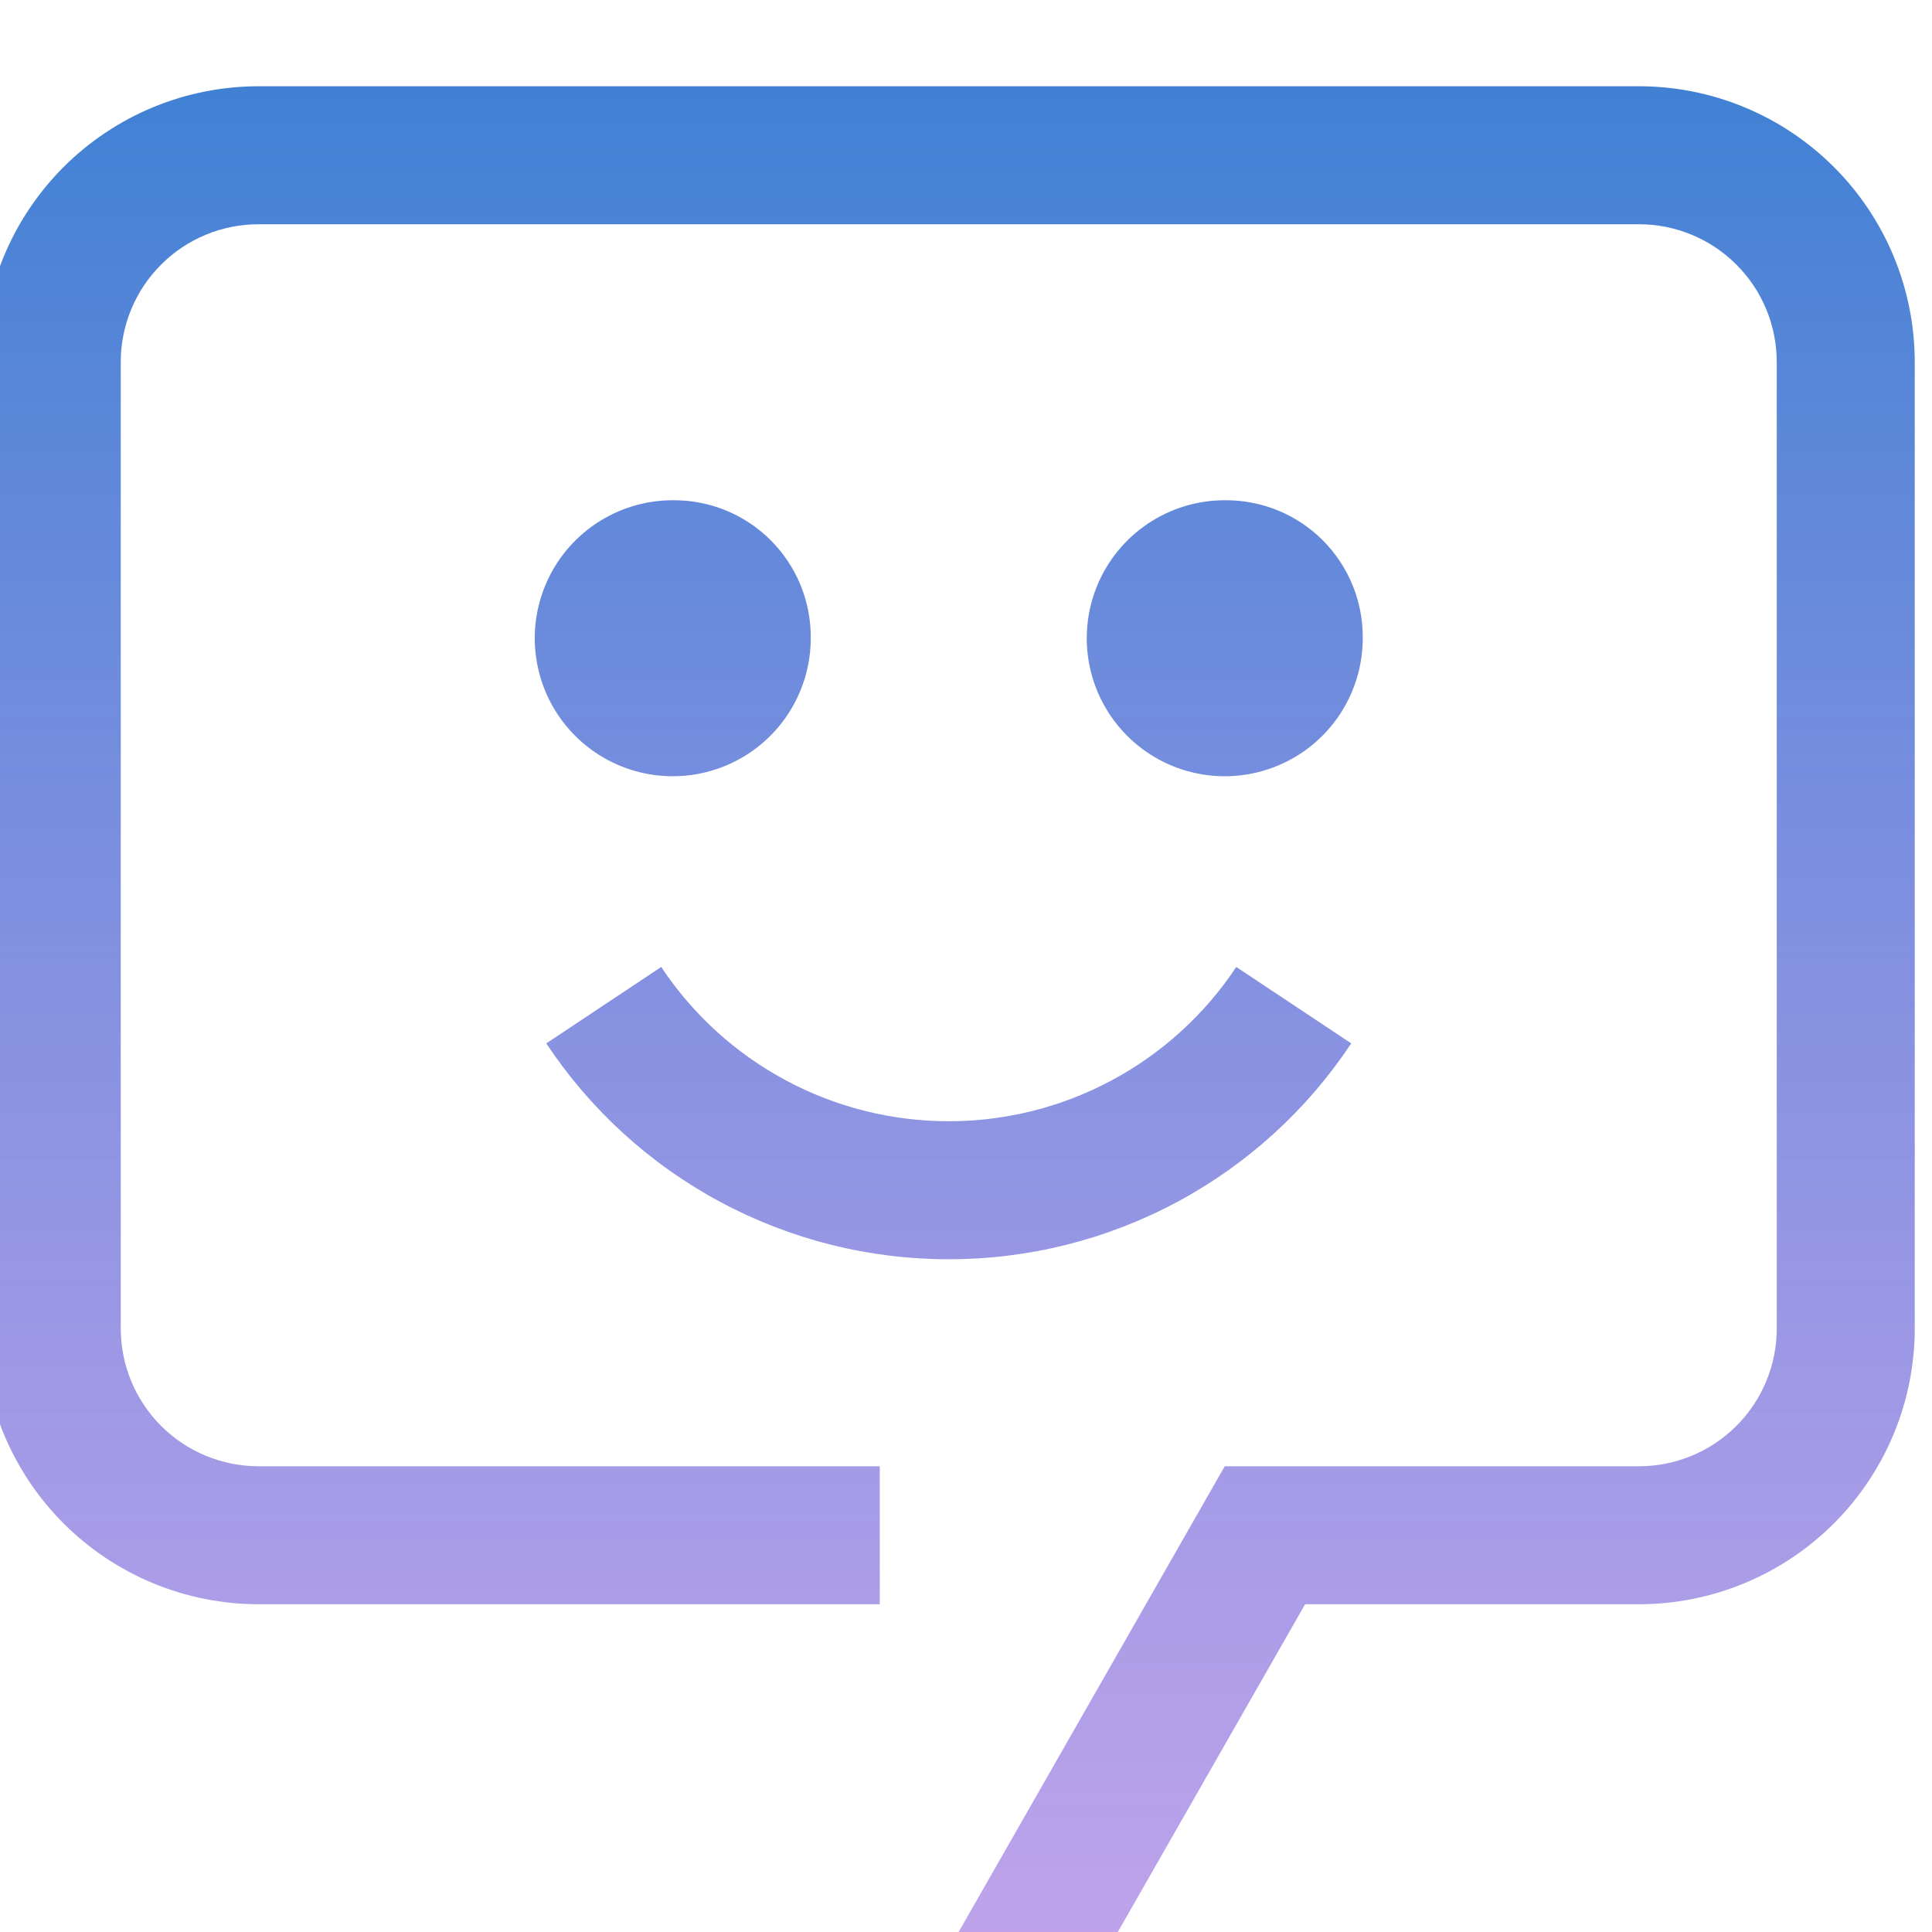 <svg width="56" height="56" viewBox="0 0 56 56" fill="none" xmlns="http://www.w3.org/2000/svg">
<g id="icon" clip-path="url(#clip0_615_2159)">
<g id="SVGRepo_iconCarrier">
<g id="Vector">
<path d="M27.5 36.5C25.19 36.502 22.915 35.931 20.88 34.84C18.844 33.748 17.11 32.168 15.834 30.243L19.166 28.028C20.078 29.403 21.317 30.531 22.771 31.311C24.225 32.092 25.85 32.5 27.5 32.5C29.15 32.5 30.775 32.092 32.229 31.311C33.683 30.531 34.922 29.403 35.834 28.028L39.166 30.243C37.89 32.168 36.156 33.748 34.12 34.84C32.085 35.931 29.81 36.502 27.5 36.5Z" fill="url(#paint0_linear_615_2159)"/>
<path d="M35.5 14.5C34.709 14.5 33.935 14.735 33.278 15.174C32.62 15.614 32.107 16.238 31.805 16.969C31.502 17.7 31.422 18.504 31.577 19.28C31.731 20.056 32.112 20.769 32.672 21.328C33.231 21.888 33.944 22.269 34.72 22.423C35.496 22.578 36.3 22.498 37.031 22.195C37.762 21.893 38.386 21.38 38.826 20.722C39.265 20.064 39.5 19.291 39.5 18.5C39.505 17.973 39.405 17.451 39.206 16.963C39.007 16.476 38.712 16.032 38.34 15.66C37.968 15.287 37.525 14.993 37.037 14.794C36.549 14.595 36.027 14.495 35.5 14.5Z" fill="url(#paint1_linear_615_2159)"/>
<path d="M19.5 14.5C18.709 14.5 17.936 14.735 17.278 15.174C16.62 15.614 16.107 16.238 15.805 16.969C15.502 17.7 15.422 18.504 15.577 19.28C15.731 20.056 16.112 20.769 16.672 21.328C17.231 21.888 17.944 22.269 18.72 22.423C19.496 22.578 20.3 22.498 21.031 22.195C21.762 21.893 22.386 21.38 22.826 20.722C23.265 20.064 23.5 19.291 23.5 18.5C23.505 17.973 23.405 17.451 23.206 16.963C23.007 16.476 22.712 16.032 22.34 15.66C21.968 15.287 21.524 14.993 21.037 14.794C20.549 14.595 20.027 14.495 19.5 14.5Z" fill="url(#paint2_linear_615_2159)"/>
<path d="M30.972 58.5L27.5 56.5L35.5 42.5H47.5C48.026 42.501 48.546 42.398 49.032 42.197C49.517 41.997 49.959 41.702 50.33 41.33C50.702 40.959 50.997 40.517 51.197 40.032C51.398 39.546 51.501 39.026 51.5 38.5V10.5C51.501 9.974 51.398 9.454 51.197 8.968C50.997 8.482 50.702 8.041 50.33 7.67C49.959 7.298 49.517 7.003 49.032 6.803C48.546 6.602 48.026 6.499 47.5 6.5H7.5C6.974 6.499 6.454 6.602 5.968 6.803C5.482 7.003 5.041 7.298 4.67 7.67C4.298 8.041 4.003 8.482 3.803 8.968C3.602 9.454 3.499 9.974 3.5 10.5V38.5C3.499 39.026 3.602 39.546 3.803 40.032C4.003 40.517 4.298 40.959 4.67 41.33C5.041 41.702 5.482 41.997 5.968 42.197C6.454 42.398 6.974 42.501 7.5 42.5H25.5V46.5H7.5C6.449 46.5 5.409 46.293 4.438 45.891C3.468 45.489 2.586 44.9 1.843 44.157C1.1 43.414 0.511 42.532 0.109 41.562C-0.293 40.591 -0.5 39.551 -0.5 38.5V10.5C-0.5 9.449 -0.294 8.409 0.108 7.438C0.51 6.467 1.1 5.585 1.842 4.842C2.585 4.1 3.467 3.51 4.438 3.108C5.409 2.706 6.449 2.5 7.5 2.5H47.5C48.551 2.5 49.591 2.706 50.562 3.108C51.533 3.51 52.415 4.1 53.158 4.842C53.901 5.585 54.49 6.467 54.892 7.438C55.294 8.409 55.5 9.449 55.5 10.5V38.5C55.5 39.551 55.293 40.591 54.891 41.562C54.489 42.532 53.9 43.414 53.157 44.157C52.414 44.9 51.532 45.489 50.562 45.891C49.591 46.293 48.551 46.5 47.5 46.5H37.829L30.972 58.5Z" fill="url(#paint3_linear_615_2159)"/>
</g>
</g>
</g>
<defs>
<linearGradient id="paint0_linear_615_2159" x1="27.5" y1="2.5" x2="27.5" y2="58.5" gradientUnits="userSpaceOnUse">
<stop stop-color="#4081D4"/>
<stop offset="1" stop-color="#A87EE4" stop-opacity="0.7"/>
</linearGradient>
<linearGradient id="paint1_linear_615_2159" x1="27.5" y1="2.5" x2="27.5" y2="58.5" gradientUnits="userSpaceOnUse">
<stop stop-color="#4081D4"/>
<stop offset="1" stop-color="#A87EE4" stop-opacity="0.7"/>
</linearGradient>
<linearGradient id="paint2_linear_615_2159" x1="27.5" y1="2.5" x2="27.5" y2="58.5" gradientUnits="userSpaceOnUse">
<stop stop-color="#4081D4"/>
<stop offset="1" stop-color="#A87EE4" stop-opacity="0.7"/>
</linearGradient>
<linearGradient id="paint3_linear_615_2159" x1="27.5" y1="2.5" x2="27.5" y2="58.5" gradientUnits="userSpaceOnUse">
<stop stop-color="#4081D4"/>
<stop offset="1" stop-color="#A87EE4" stop-opacity="0.7"/>
</linearGradient>
<clipPath id="clip0_615_2159">
<rect width="56" height="56" fill="white"/>
</clipPath>
</defs>
</svg>
